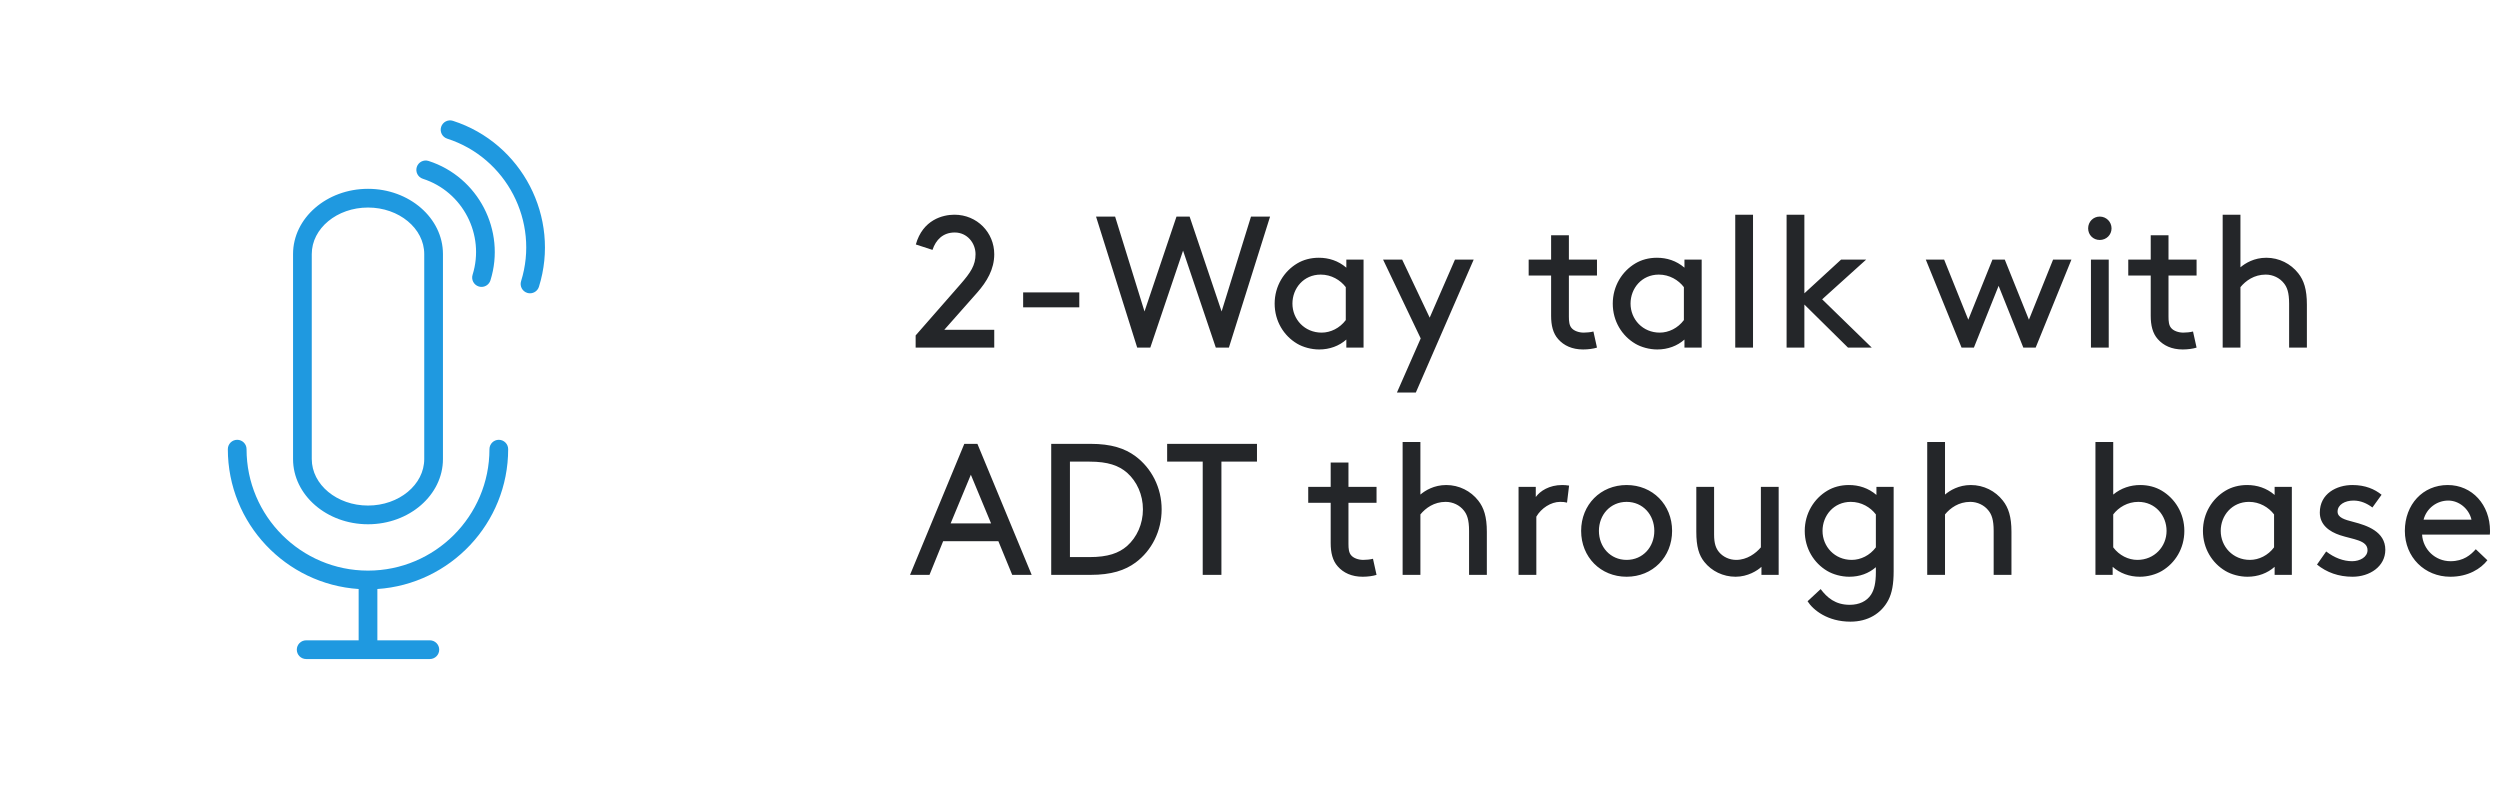<?xml version="1.0" encoding="UTF-8"?>
<svg width="187px" height="60px" viewBox="0 0 187 60" version="1.1" xmlns="http://www.w3.org/2000/svg" xmlns:xlink="http://www.w3.org/1999/xlink">
    <title>2-way-talk</title>
    <g id="Compare-page" stroke="none" stroke-width="1" fill="none" fill-rule="evenodd">
        <g id="health-ADT7-compare" transform="translate(-631, -424)">
            <g id="2-way-talk" transform="translate(631, 424)">
                <rect id="Rectangle" x="0" y="0" width="60" height="60"></rect>
                <path d="M37.311,32.897 C37.698,32.897 38.011,33.211 38.011,33.597 C38.011,39.143 33.683,43.696 28.227,44.058 L28.227,44.058 L28.227,47.896 L32.153,47.896 C32.539,47.896 32.853,48.209 32.853,48.596 C32.853,48.982 32.539,49.296 32.153,49.296 L32.153,49.296 L22.901,49.296 C22.514,49.296 22.201,48.982 22.201,48.596 C22.201,48.209 22.514,47.896 22.901,47.896 L22.901,47.896 L26.827,47.896 L26.827,44.058 C21.371,43.696 17.042,39.143 17.042,33.597 C17.042,33.211 17.356,32.897 17.742,32.897 C18.129,32.897 18.442,33.211 18.442,33.597 C18.442,38.606 22.517,42.682 27.527,42.682 C32.536,42.682 36.611,38.606 36.611,33.597 C36.611,33.211 36.925,32.897 37.311,32.897 Z M27.527,14.124 C30.618,14.124 33.133,16.313 33.133,19.003 L33.133,19.003 L33.133,34.336 C33.133,37.027 30.618,39.215 27.527,39.215 C24.435,39.215 21.92,37.027 21.92,34.336 L21.92,34.336 L21.92,19.003 C21.92,16.313 24.435,14.124 27.527,14.124 Z M27.527,15.524 C25.207,15.524 23.32,17.085 23.32,19.003 L23.32,19.003 L23.32,34.336 C23.32,36.254 25.207,37.815 27.527,37.815 C29.846,37.815 31.733,36.254 31.733,34.336 L31.733,34.336 L31.733,19.003 C31.733,17.085 29.846,15.524 27.527,15.524 Z M33.879,9.038 C39.045,10.701 41.931,16.268 40.313,21.448 C40.219,21.747 39.943,21.939 39.645,21.939 C39.576,21.939 39.506,21.929 39.436,21.907 C39.067,21.792 38.861,21.4 38.977,21.031 C40.366,16.581 37.887,11.799 33.45,10.371 C33.082,10.252 32.88,9.858 32.998,9.49 C33.117,9.122 33.511,8.92 33.879,9.038 Z M32.057,12.04 C35.773,13.236 37.85,17.242 36.686,20.968 C36.592,21.268 36.316,21.46 36.018,21.46 C35.949,21.46 35.879,21.45 35.809,21.428 C35.44,21.313 35.234,20.92 35.35,20.551 C36.286,17.555 34.616,14.334 31.628,13.372 C31.26,13.254 31.058,12.859 31.176,12.491 C31.295,12.124 31.689,11.921 32.057,12.04 Z" id="Combined-Shape" fill="#1F99E0"></path>
                <path d="M74.37,26 L74.37,24.67 L70.632,24.67 L73.096,21.884 C73.81,21.072 74.37,20.148 74.37,19.014 C74.37,17.404 73.096,16.06 71.388,16.06 C70.52,16.06 69.022,16.438 68.504,18.286 L69.75,18.692 C70.002,17.936 70.534,17.39 71.416,17.39 C72.34,17.39 72.97,18.174 72.97,19.014 C72.97,19.84 72.606,20.386 71.836,21.268 L68.49,25.09 L68.49,26 L74.37,26 Z M80.731,22.99 L80.731,21.87 L76.531,21.87 L76.531,22.99 L80.731,22.99 Z M86.043,26 L88.493,18.748 L90.942,26 L91.922,26 L95.002,16.2 L93.575,16.2 L91.376,23.298 L88.983,16.2 L88.002,16.2 L85.609,23.298 L83.41,16.2 L81.983,16.2 L85.062,26 L86.043,26 Z M98.676,26.14 C99.46,26.14 100.174,25.874 100.706,25.398 L100.706,26 L101.994,26 L101.994,19.42 L100.706,19.42 L100.706,20.022 C100.104,19.504 99.39,19.28 98.648,19.28 C98.032,19.28 97.486,19.434 97.038,19.7 C96.044,20.288 95.344,21.394 95.344,22.71 C95.344,24.026 96.03,25.118 97.024,25.706 C97.472,25.972 98.088,26.14 98.676,26.14 Z M98.858,24.88 C97.584,24.88 96.674,23.886 96.674,22.71 C96.674,21.562 97.514,20.54 98.788,20.54 C99.586,20.54 100.258,20.946 100.664,21.478 L100.664,23.942 C100.216,24.544 99.53,24.88 98.858,24.88 Z M105.905,29.36 L110.231,19.42 L108.831,19.42 L106.941,23.76 L104.883,19.42 L103.455,19.42 L106.269,25.314 L104.491,29.36 L105.905,29.36 Z M118.418,26.14 C118.796,26.14 119.201,26.084 119.454,26 L119.188,24.796 C118.992,24.852 118.656,24.88 118.46,24.88 C118.109,24.88 117.731,24.754 117.549,24.53 C117.382,24.334 117.353,24.04 117.353,23.69 L117.353,20.61 L119.454,20.61 L119.454,19.42 L117.353,19.42 L117.353,17.6 L116.023,17.6 L116.023,19.42 L114.344,19.42 L114.344,20.61 L116.023,20.61 L116.023,23.62 C116.023,24.334 116.163,24.936 116.555,25.37 C116.975,25.846 117.591,26.14 118.418,26.14 Z M123.967,26.14 C124.751,26.14 125.465,25.874 125.997,25.398 L125.997,26 L127.285,26 L127.285,19.42 L125.997,19.42 L125.997,20.022 C125.395,19.504 124.681,19.28 123.939,19.28 C123.323,19.28 122.777,19.434 122.329,19.7 C121.335,20.288 120.635,21.394 120.635,22.71 C120.635,24.026 121.321,25.118 122.315,25.706 C122.763,25.972 123.379,26.14 123.967,26.14 Z M124.149,24.88 C122.875,24.88 121.965,23.886 121.965,22.71 C121.965,21.562 122.805,20.54 124.079,20.54 C124.877,20.54 125.549,20.946 125.955,21.478 L125.955,23.942 C125.507,24.544 124.821,24.88 124.149,24.88 Z M131.126,26 L131.126,16.06 L129.796,16.06 L129.796,26 L131.126,26 Z M134.967,26 L134.967,22.78 L138.229,26 L140.007,26 L136.297,22.388 L139.587,19.42 L137.711,19.42 L134.967,21.94 L134.967,16.06 L133.637,16.06 L133.637,26 L134.967,26 Z M147.648,26 L149.496,21.38 L151.344,26 L152.268,26 L154.942,19.42 L153.57,19.42 L151.764,23.914 L149.958,19.42 L149.034,19.42 L147.228,23.914 L145.422,19.42 L144.05,19.42 L146.724,26 L147.648,26 Z M157.061,17.95 C157.551,17.95 157.943,17.572 157.943,17.082 C157.943,16.592 157.551,16.2 157.061,16.2 C156.571,16.2 156.193,16.592 156.193,17.082 C156.193,17.572 156.571,17.95 157.061,17.95 Z M157.733,26 L157.733,19.42 L156.403,19.42 L156.403,26 L157.733,26 Z M163.268,26.14 C163.646,26.14 164.052,26.084 164.304,26 L164.038,24.796 C163.842,24.852 163.506,24.88 163.31,24.88 C162.96,24.88 162.582,24.754 162.4,24.53 C162.232,24.334 162.204,24.04 162.204,23.69 L162.204,20.61 L164.304,20.61 L164.304,19.42 L162.204,19.42 L162.204,17.6 L160.874,17.6 L160.874,19.42 L159.194,19.42 L159.194,20.61 L160.874,20.61 L160.874,23.62 C160.874,24.334 161.014,24.936 161.406,25.37 C161.826,25.846 162.442,26.14 163.268,26.14 Z M167.585,26 L167.585,21.478 C167.977,21.002 168.607,20.54 169.476,20.54 C170.022,20.54 170.525,20.792 170.833,21.184 C171.071,21.478 171.226,21.87 171.226,22.71 L171.226,26 L172.555,26 L172.555,22.78 C172.555,21.646 172.332,20.974 171.911,20.442 C171.351,19.728 170.483,19.28 169.518,19.28 C168.607,19.28 167.95,19.686 167.585,19.994 L167.585,16.06 L166.256,16.06 L166.256,26 L167.585,26 Z M69.526,43 L70.548,40.48 L74.678,40.48 L75.714,43 L77.17,43 L73.11,33.2 L72.13,33.2 L68.07,43 L69.526,43 Z M74.132,39.15 L71.108,39.15 L72.62,35.51 L74.132,39.15 Z M81.571,43 C83.125,43 84.147,42.664 84.945,42.076 C86.149,41.18 86.891,39.724 86.891,38.1 C86.891,36.476 86.135,35.02 84.931,34.124 C84.133,33.536 83.125,33.2 81.571,33.2 L78.631,33.2 L78.631,43 L81.571,43 Z M81.501,41.67 L80.031,41.67 L80.031,34.53 L81.501,34.53 C82.873,34.53 83.685,34.824 84.301,35.356 C85.043,36.014 85.491,37.008 85.491,38.1 C85.491,39.192 85.043,40.186 84.301,40.844 C83.685,41.376 82.873,41.67 81.501,41.67 Z M91.362,43 L91.362,34.53 L94.022,34.53 L94.022,33.2 L87.302,33.2 L87.302,34.53 L89.963,34.53 L89.963,43 L91.362,43 Z M101.929,43.14 C102.307,43.14 102.713,43.084 102.965,43 L102.699,41.796 C102.503,41.852 102.167,41.88 101.971,41.88 C101.621,41.88 101.243,41.754 101.061,41.53 C100.893,41.334 100.865,41.04 100.865,40.69 L100.865,37.61 L102.965,37.61 L102.965,36.42 L100.865,36.42 L100.865,34.6 L99.535,34.6 L99.535,36.42 L97.855,36.42 L97.855,37.61 L99.535,37.61 L99.535,40.62 C99.535,41.334 99.675,41.936 100.067,42.37 C100.487,42.846 101.103,43.14 101.929,43.14 Z M106.246,43 L106.246,38.478 C106.638,38.002 107.268,37.54 108.136,37.54 C108.682,37.54 109.186,37.792 109.494,38.184 C109.732,38.478 109.886,38.87 109.886,39.71 L109.886,43 L111.216,43 L111.216,39.78 C111.216,38.646 110.992,37.974 110.572,37.442 C110.012,36.728 109.144,36.28 108.178,36.28 C107.268,36.28 106.61,36.686 106.246,36.994 L106.246,33.06 L104.916,33.06 L104.916,43 L106.246,43 Z M114.918,43 L114.918,38.646 C115.281,38.016 116.01,37.54 116.695,37.54 C116.906,37.54 117.059,37.554 117.213,37.596 L117.368,36.322 C117.213,36.294 116.99,36.28 116.85,36.28 C115.883,36.28 115.198,36.728 114.876,37.176 L114.876,36.42 L113.588,36.42 L113.588,43 L114.918,43 Z M121.671,43.14 C123.617,43.14 125.073,41.67 125.073,39.71 C125.073,37.75 123.617,36.28 121.671,36.28 C119.725,36.28 118.269,37.75 118.269,39.71 C118.269,41.67 119.725,43.14 121.671,43.14 Z M121.671,41.88 C120.453,41.88 119.599,40.914 119.599,39.71 C119.599,38.506 120.453,37.54 121.671,37.54 C122.889,37.54 123.743,38.506 123.743,39.71 C123.743,40.914 122.889,41.88 121.671,41.88 Z M129.824,43.14 C130.734,43.14 131.462,42.678 131.756,42.398 L131.756,43 L133.044,43 L133.044,36.42 L131.714,36.42 L131.714,40.942 C131.336,41.39 130.678,41.88 129.866,41.88 C129.362,41.88 128.886,41.656 128.592,41.306 C128.354,41.026 128.214,40.662 128.214,39.99 L128.214,36.42 L126.884,36.42 L126.884,39.78 C126.884,40.886 127.08,41.53 127.486,42.034 C128.032,42.72 128.886,43.14 129.824,43.14 Z M138.411,46.5 C139.713,46.5 140.721,45.898 141.253,44.876 C141.519,44.358 141.645,43.7 141.645,42.72 L141.645,36.42 L140.357,36.42 L140.357,37.022 C139.755,36.504 139.041,36.28 138.299,36.28 C137.683,36.28 137.137,36.434 136.689,36.7 C135.695,37.288 134.995,38.394 134.995,39.71 C134.995,41.026 135.681,42.118 136.675,42.706 C137.123,42.972 137.739,43.14 138.327,43.14 C139.111,43.14 139.783,42.888 140.315,42.426 L140.315,42.79 C140.315,43.616 140.189,44.12 139.951,44.484 C139.629,44.974 139.069,45.24 138.355,45.24 C137.277,45.24 136.661,44.694 136.185,44.064 L135.205,44.974 C135.625,45.632 136.703,46.5 138.411,46.5 Z M138.509,41.88 C137.235,41.88 136.325,40.886 136.325,39.71 C136.325,38.562 137.165,37.54 138.439,37.54 C139.237,37.54 139.909,37.946 140.315,38.478 L140.315,40.942 C139.867,41.544 139.181,41.88 138.509,41.88 Z M145.487,43 L145.487,38.478 C145.879,38.002 146.508,37.54 147.376,37.54 C147.923,37.54 148.427,37.792 148.734,38.184 C148.972,38.478 149.126,38.87 149.126,39.71 L149.126,43 L150.457,43 L150.457,39.78 C150.457,38.646 150.232,37.974 149.812,37.442 C149.252,36.728 148.385,36.28 147.418,36.28 C146.508,36.28 145.851,36.686 145.487,36.994 L145.487,33.06 L144.156,33.06 L144.156,43 L145.487,43 Z M160.057,43.14 C160.645,43.14 161.261,42.972 161.709,42.706 C162.703,42.118 163.389,41.026 163.389,39.71 C163.389,38.394 162.689,37.288 161.695,36.7 C161.247,36.434 160.701,36.28 160.085,36.28 C159.371,36.28 158.657,36.504 158.069,36.994 L158.069,33.06 L156.739,33.06 L156.739,43 L158.027,43 L158.027,42.398 C158.559,42.874 159.273,43.14 160.057,43.14 Z M159.875,41.88 C159.203,41.88 158.517,41.544 158.069,40.942 L158.069,38.478 C158.475,37.946 159.147,37.54 159.945,37.54 C161.219,37.54 162.059,38.562 162.059,39.71 C162.059,40.886 161.149,41.88 159.875,41.88 Z M168.112,43.14 C168.896,43.14 169.61,42.874 170.142,42.398 L170.142,43 L171.43,43 L171.43,36.42 L170.142,36.42 L170.142,37.022 C169.54,36.504 168.826,36.28 168.084,36.28 C167.468,36.28 166.922,36.434 166.474,36.7 C165.48,37.288 164.78,38.394 164.78,39.71 C164.78,41.026 165.466,42.118 166.46,42.706 C166.908,42.972 167.524,43.14 168.112,43.14 Z M168.294,41.88 C167.02,41.88 166.11,40.886 166.11,39.71 C166.11,38.562 166.95,37.54 168.224,37.54 C169.022,37.54 169.694,37.946 170.1,38.478 L170.1,40.942 C169.652,41.544 168.966,41.88 168.294,41.88 Z M175.971,43.14 C177.26,43.14 178.422,42.37 178.422,41.124 C178.422,39.766 177.064,39.304 176.028,39.038 C175.369,38.87 174.851,38.716 174.851,38.268 C174.851,37.75 175.398,37.442 176.042,37.442 C176.573,37.442 177.049,37.652 177.456,37.96 L178.142,37.008 C177.624,36.588 176.923,36.28 175.958,36.28 C174.781,36.28 173.522,36.924 173.522,38.338 C173.522,39.262 174.236,39.766 175.034,40.032 C176,40.354 177.091,40.396 177.091,41.152 C177.091,41.67 176.518,41.978 175.944,41.978 C175.286,41.978 174.613,41.726 173.998,41.25 L173.311,42.23 C174.04,42.818 174.922,43.14 175.971,43.14 Z M183.285,43.14 C184.629,43.14 185.567,42.538 186.057,41.908 L185.189,41.082 C184.811,41.502 184.279,41.978 183.299,41.978 C182.151,41.978 181.241,41.096 181.171,39.99 L186.239,39.99 C186.253,39.864 186.253,39.766 186.253,39.71 C186.253,37.764 184.923,36.28 183.089,36.28 C181.227,36.28 179.883,37.736 179.883,39.71 C179.883,41.684 181.367,43.14 183.285,43.14 Z M184.867,38.87 L181.283,38.87 C181.507,38.016 182.277,37.442 183.131,37.442 C183.915,37.442 184.671,38.03 184.867,38.87 Z" id="2-WaytalkwithADTthroughbase" fill="#242629" fill-rule="nonzero"></path>
            </g>
        </g>
    </g>
</svg>